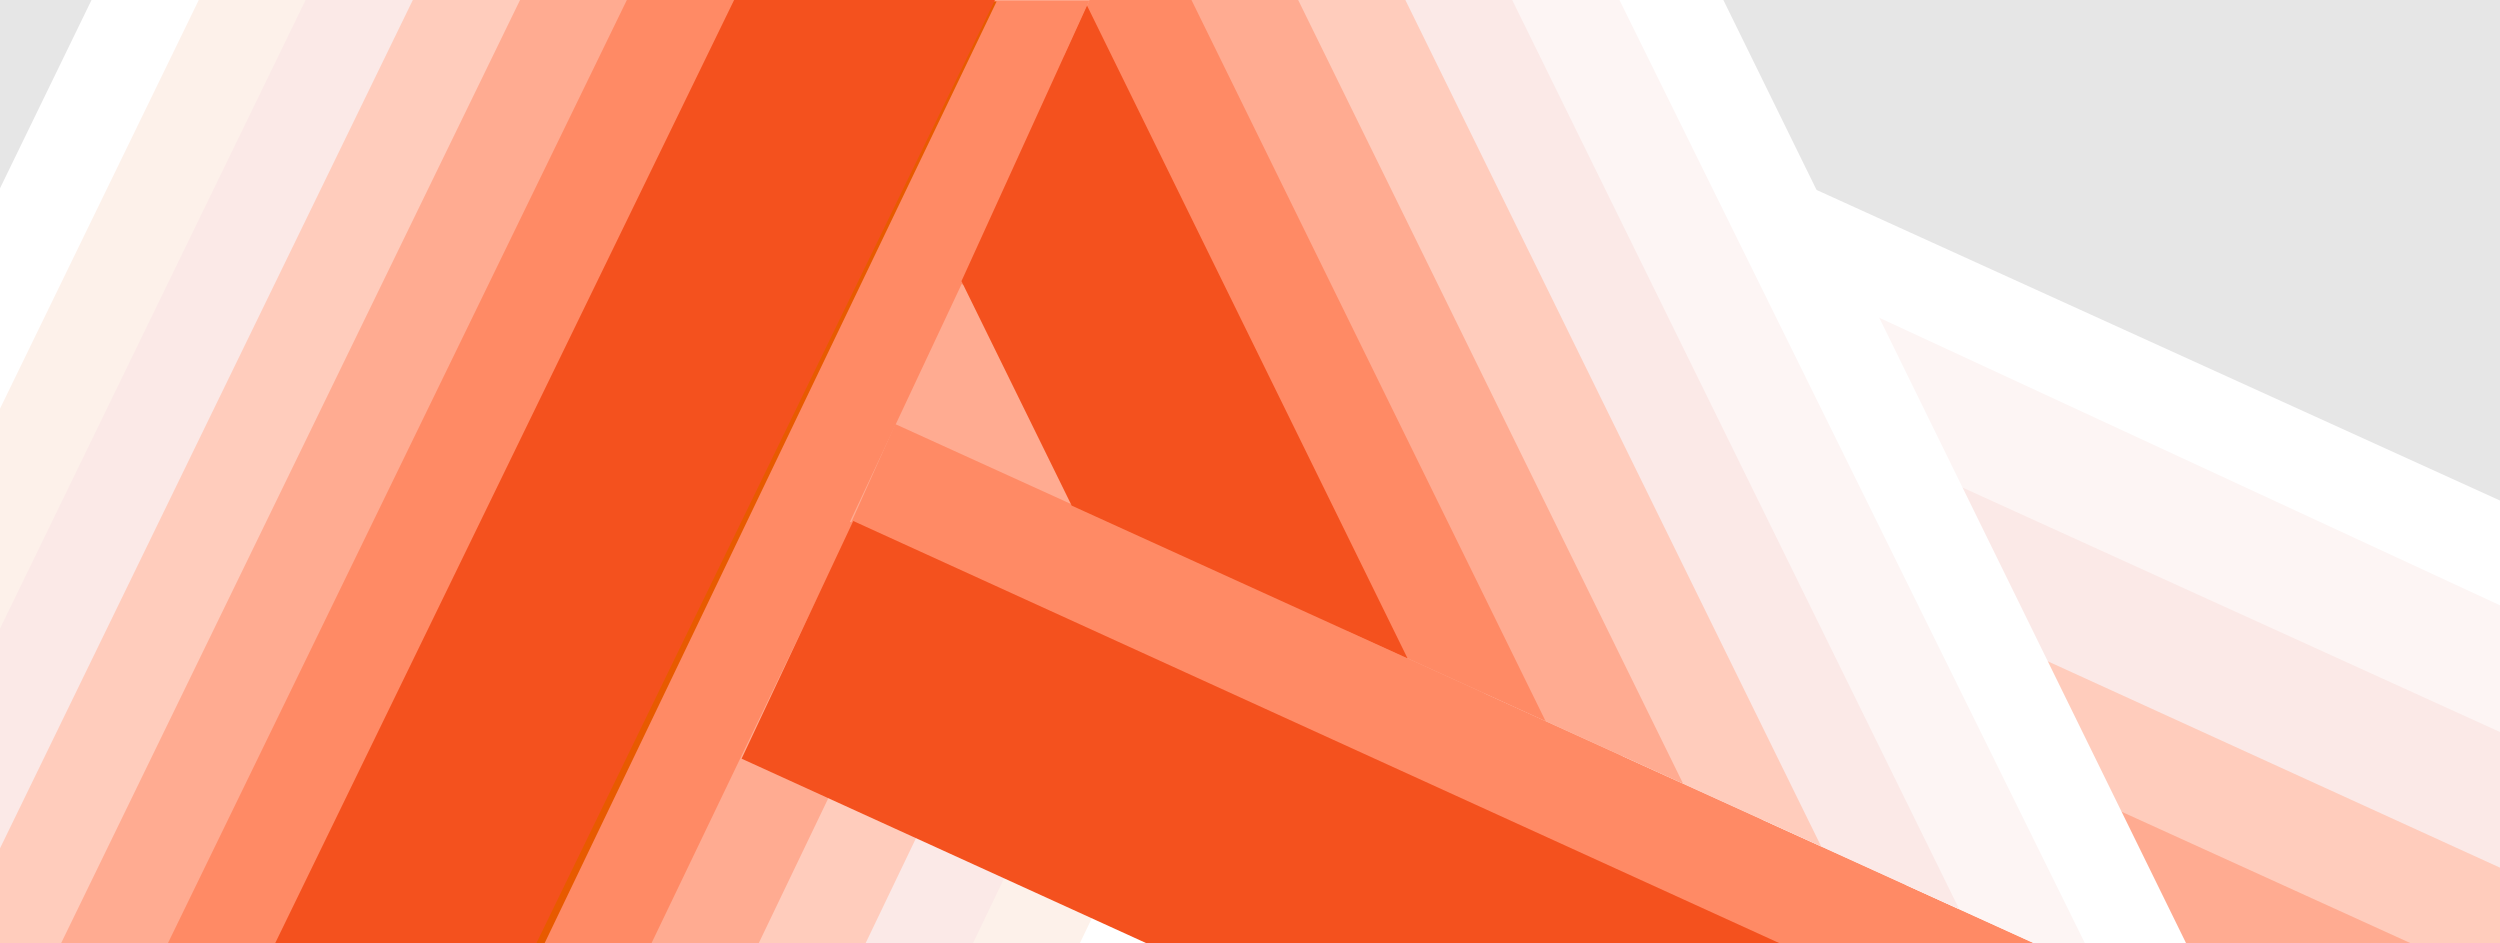 <svg id="Layer_1" data-name="Layer 1" xmlns="http://www.w3.org/2000/svg" xmlns:xlink="http://www.w3.org/1999/xlink" viewBox="0 0 530 200"><rect x="0" y="0" width="530" height="200" fill="#333333" stroke="none"/><defs><clipPath id="clip-path"><rect y="-268.85" width="530" height="200" style="fill:none"/></clipPath><clipPath id="clip-path-2"><polyline points="0 199.97 0 0 530 0 530 199.97 0 199.97" style="fill:none"/></clipPath><clipPath id="clip-path-3"><polyline points="444.61 206.06 189.88 90.22 232.84 -4.06 363.21 -4.37 470.93 215.2" style="fill:none"/></clipPath></defs><rect width="530" height="199.97" style="fill:#e6e6e6"/><g style="clip-path:url(#clip-path)"><path d="M116.91,695.49,407.61,553.7,323,465.18,60.6,591.53l-7.14-14.82L311,452.68l-93-97.31L61.57,430.82,54.42,416,206,342.87,80.49,211.59l11.89-11.37L200.76,313.57l28.34-55.44,13.08-15.79-42.61-31.85L99.73,109.09l11.72-11.54,55.7,56.57L180,132.05,69.61-4.14,82-14.94,188.7,117,254.24,4.18-15.47-155.16l8.32-14.19L262.5-10l77.7-133.78L81.78-296.08l8.39-14.15L348.46-158.06l111-191.09,14.22,8.27-111,191.21L510.46-62.08l-8.38,14.16L354.36-135.45,276.69-1.73l224,131.35-8.32,14.19L268.43,12.5,200.11,130.13l73.17,84a32,32,0,0,1,12.6-2.56,35.12,35.12,0,0,1,3.92.22c10.66,1.17,23.62,7,43.31,19.54L508,328.8l-8,14.36-114.69-64-35.31,41.53L557.12,538.67,545.2,550,295.36,287.21l-24.5-9.7-17.94-22.34-10,12.06L212.8,326.16l308,322.1L508.9,659.62l-89.35-93.44L124.13,710.27ZM338.53,308.74,370.59,271l-45.91-25.6-.21-.13C307.4,234.43,295.81,229,288,228.11a18.81,18.81,0,0,0-2.18-.13h-.4l23.07,26.39L308.35,277ZM292,268.18l.05-7.67L269.67,235l-6,7.28L281,263.82Zm-81.53-70.12,42.27,31.6,6-7.25-67.31-77.25-12.27,21.11Z" style="fill:#fff"/><path d="M459.52-348.87l13.88,8.06L362.34-149.6,510.19-62,502-48.2,354.28-135.73,276.42-1.65l224,131.34-8.11,13.84-224-131.31L199.87,130.15l73.35,84.19a32.18,32.18,0,0,1,12.66-2.6,35.57,35.57,0,0,1,3.9.22c10.62,1.17,23.56,7,43.22,19.51l174.67,97.41-7.81,14L385.19,279l-35.53,41.79L556.84,538.66l-11.63,11.06L295.51,287.07,271,277.34l-18.07-22.49L242.76,267.1l-30.2,59.09,308,322.06-11.6,11.09-89.32-93.41L124.22,710l-7-14.42L408,553.76,323,464.93,60.7,591.26l-7-14.46L311.36,452.74,218,355.13,61.66,430.55l-7-14.45,151.67-73.17L80.78,211.6l11.6-11.09,108.43,113.4,28.47-55.69,13.19-15.92-42.78-32-.42-.44L100,109.09l11.44-11.25,55.75,56.61,13-22.42L69.89-4.11,82-14.65l106.74,132L254.51,4.11-15.19-155.23l8.12-13.85L262.57-9.77l77.91-134.14L82.06-296.15,90.24-310l258.3,152.18,111-191.09M252.73,229.93l6.24-7.52-67.62-77.6-12.48,21.5,31.41,31.9,42.45,31.72M338.54,309,370.9,271l-46.12-25.73-.2-.12c-17.1-10.89-28.72-16.36-36.56-17.22a19.15,19.15,0,0,0-2.2-.13c-.29,0-.56,0-.84,0l23.31,26.65-.14,22.63,30.39,32m-46.39-40.56.05-8-22.54-25.79-6.29,7.59L280.84,264l11.31,4.49m167.22-617.9-.2.35L348.39-158.34l-257.95-152-.35-.2-.2.35-8.18,13.8-.21.35.35.21,258.08,152L262.43-10.33-6.87-169.42l-.35-.21-.2.35-8.12,13.84-.21.35.35.2L254,4.25,188.68,116.66,82.3-14.91,82-15.23l-.32.27L69.62-4.42l-.29.26.24.3L179.73,132.07l-12.62,21.72L111.74,97.55l-.28-.29-.29.29L99.73,108.8l-.29.29.29.29L199,210.18l.43.43,0,0,0,0,42.44,31.72L229,258l0,0,0,0-28.21,55.18-108-113-.28-.29-.29.28L80.5,211.3l-.3.28.28.3,125.2,130.93L54.51,415.73l-.36.18.17.36,7,14.45.17.37.37-.18,156.09-75.29,92.75,97L53.56,576.44l-.37.17.18.37,7,14.46.18.36.37-.18L322.93,465.43l84.34,88.21L117,695.21l-.37.18.18.37,7,14.42.17.36.37-.18L419.5,566.43l89.11,93.19.28.29.3-.28,11.6-11.09.29-.28-.28-.29L213.05,326.12l30-58.8,9.81-11.83,17.76,22.1.07.09.1,0,24.43,9.69L544.91,550l.28.29.3-.28,11.63-11,.29-.28-.28-.3L350.2,320.72l35.09-41.26,114.37,63.78.35.2.2-.35,7.82-14,.19-.35-.35-.2L333.2,231.11c-19.7-12.52-32.68-18.37-43.37-19.55a35.7,35.7,0,0,0-3.95-.23,32.26,32.26,0,0,0-12.54,2.53l-73-83.75L268.5,12.78l223.63,131.1.35.21.21-.35,8.11-13.84.21-.35-.35-.21L277-1.8l77.46-133.37L501.8-47.85l.35.2.21-.34,8.18-13.81.2-.35-.35-.2L362.9-149.74,473.75-340.61l.2-.35-.35-.2-13.88-8.06-.35-.2Zm-280,515.66,12-20.74,67,76.91-5.77,7L210.54,197.9l-31.17-31.66ZM308.56,276.92l.13-22.46v-.16l-.1-.11-22.73-26c.67,0,1.36,0,2.11.13,7.78.86,19.35,6.31,36.39,17.16l.2.13,45.72,25.49-31.76,37.35-30-31.52Zm-44.67-34.68,5.78-7,22.13,25.31-.05,7.29-10.66-4.23-17.2-21.41Z" style="fill:#929497"/><line x1="382.75" y1="-27.97" x2="567.91" y2="82.8" style="fill:none;stroke:#7e7e80;stroke-miterlimit:10;stroke-width:0.5px"/><line x1="292.5" y1="-2.93" x2="477.73" y2="106.98" style="fill:none;stroke:#7e7e80;stroke-miterlimit:10;stroke-width:0.5px"/><line x1="305.59" y1="-26.09" x2="361.34" y2="7.33" style="fill:none;stroke:#7e7e80;stroke-miterlimit:10;stroke-width:0.5px"/><line x1="417.19" y1="-84.41" x2="347.94" y2="29.07" style="fill:none;stroke:#7e7e80;stroke-miterlimit:10;stroke-width:0.5px"/><line x1="439.5" y1="-70.9" x2="370.03" y2="42.95" style="fill:none;stroke:#7e7e80;stroke-miterlimit:10;stroke-width:0.5px"/><line x1="468.88" y1="-53.12" x2="434.68" y2="2.92" style="fill:none;stroke:#7e7e80;stroke-miterlimit:10;stroke-width:0.5px"/><line x1="497.75" y1="-38" x2="463.02" y2="18.93" style="fill:none;stroke:#7e7e80;stroke-miterlimit:10;stroke-width:0.5px"/><line x1="428.47" y1="-0.46" x2="393.74" y2="56.47" style="fill:none;stroke:#7e7e80;stroke-miterlimit:10;stroke-width:0.5px"/><line x1="452.64" y1="13.2" x2="417.55" y2="70.83" style="fill:none;stroke:#7e7e80;stroke-miterlimit:10;stroke-width:0.5px"/><line x1="486.05" y1="33.49" x2="451.31" y2="90.41" style="fill:none;stroke:#7e7e80;stroke-miterlimit:10;stroke-width:0.5px"/><rect x="368.18" y="-0.74" width="19.85" height="29.16" transform="translate(55.69 -184.16) rotate(29.46)" style="fill:#fcfdff;stroke:#929497;stroke-miterlimit:10;stroke-width:0.5px;opacity:0.78"/><rect x="394.38" y="1.18" width="16.43" height="35.53" transform="translate(61.37 -195.54) rotate(29.46)" style="fill:#fcfdff;stroke:#929497;stroke-miterlimit:10;stroke-width:0.5px;opacity:0.78"/><rect x="414.61" y="12.93" width="16.43" height="39.94" transform="translate(70.85 -203.68) rotate(29.46)" style="fill:#fcfdff;stroke:#929497;stroke-miterlimit:10;stroke-width:0.5px;opacity:0.78"/><rect x="439.23" y="49.04" width="25.48" height="19.97" transform="translate(87.46 -214.64) rotate(29.46)" style="fill:#fcfdff;stroke:#929497;stroke-miterlimit:10;stroke-width:0.5px;opacity:0.78"/><rect x="307.67" y="-13.2" width="37.77" height="19.2" transform="translate(40.45 -161.06) rotate(29.46)" style="fill:#fcfdff;stroke:#929497;stroke-miterlimit:10;stroke-width:0.5px;opacity:0.78"/><rect x="355.52" y="-13.72" width="11.88" height="13.33" transform="translate(43.26 -178.67) rotate(29.46)" style="fill:#fcfdff;stroke:#929497;stroke-miterlimit:10;stroke-width:0.5px;opacity:0.78"/><rect x="426.44" y="-0.42" width="11.88" height="13.33" transform="translate(58.97 -211.83) rotate(29.46)" style="fill:#fcfdff;stroke:#929497;stroke-miterlimit:10;stroke-width:0.5px;opacity:0.78"/><rect x="449.16" y="13.62" width="15.58" height="15.58" transform="translate(69.6 -221.95) rotate(29.46)" style="fill:#fcfdff;stroke:#929497;stroke-miterlimit:10;stroke-width:0.5px;opacity:0.78"/></g><g style="clip-path:url(#clip-path-2)"><polygon points="292.52 -0.63 196.12 200.28 251.43 200.28 347.9 -0.63 292.52 -0.63" style="fill:#fff;fill-rule:evenodd"/><polygon points="173.31 200.44 228.7 200.44 325.09 -0.47 269.79 -0.47 173.31 200.44" style="fill:#fdf1ea;fill-rule:evenodd"/><polygon points="150.58 200.6 205.97 200.6 302.36 -0.31 246.98 -0.31 150.58 200.6" style="fill:#fbe9e7;fill-rule:evenodd"/><polygon points="127.85 200.68 183.16 200.68 279.55 -0.16 224.25 -0.16 127.85 200.68" style="fill:#ffccbc;fill-rule:evenodd"/><polygon points="105.04 200.83 160.43 200.83 256.82 0 201.51 0 105.04 200.83" style="fill:#ffab91;fill-rule:evenodd"/><polygon points="82.31 200.99 137.62 200.99 234.09 0.16 178.71 0.16 82.31 200.99" style="fill:#ff8a65;fill-rule:evenodd"/><polygon points="155.97 0.31 59.5 201.14 114.89 201.14 211.28 0.31 155.97 0.31" style="fill:#e85a00;fill-rule:evenodd"/><polygon points="219.72 26.25 752.14 268.24 775.89 217.86 243.38 -24.14 219.72 26.25" style="fill:#fff;fill-rule:evenodd"/><polygon points="644.81 239.19 698.32 206.3 236.12 -7.81 212.45 42.57 644.81 239.19" style="fill:#fdf5f4;fill-rule:evenodd"/><polygon points="633.64 263.48 657.31 213.09 225.03 16.48 201.36 66.87 633.64 263.48" style="fill:#fbe9e7;fill-rule:evenodd"/><polygon points="624.11 288.08 647.78 237.7 214.56 39.99 190.81 90.38 624.11 288.08" style="fill:#ffccbc;fill-rule:evenodd"/><polygon points="613.8 307.85 637.47 257.46 203.86 60.23 180.19 110.61 613.8 307.85" style="fill:#ffab91;fill-rule:evenodd"/><polygon points="601.07 338.08 624.74 287.69 189.8 89.91 166.91 141 601.07 338.08" style="fill:#ff8a65;fill-rule:evenodd"/><polygon points="157.22 160.84 591.46 358.78 615.13 308.39 180.89 110.45 157.22 160.84" style="fill:#f4511e;fill-rule:evenodd"/><g style="clip-path:url(#clip-path-3)"><polygon points="309.94 -1.48 411.09 201.46 466.4 201.46 365.24 -1.48 309.94 -1.48" style="fill:#fff;fill-rule:evenodd"/><polygon points="387.82 202.39 443.2 202.39 342.67 -1.33 287.28 -1.33 387.82 202.39" style="fill:#fdf5f4;fill-rule:evenodd"/><polygon points="363.37 199.66 418.75 199.66 320.01 -1.17 264.71 -1.17 363.37 199.66" style="fill:#fbe9e7;fill-rule:evenodd"/><polygon points="340.71 199.82 396.1 199.82 297.44 -1.01 242.06 -1.01 340.71 199.82" style="fill:#ffccbc;fill-rule:evenodd"/><polygon points="318.14 199.97 373.44 199.97 274.79 -0.86 219.48 -0.86 318.14 199.97" style="fill:#ffab91;fill-rule:evenodd"/><polygon points="295.49 200.13 350.87 200.13 252.21 -0.78 196.83 -0.78 295.49 200.13" style="fill:#ff8a65;fill-rule:evenodd"/><polygon points="174.25 -0.63 272.91 200.28 328.21 200.28 229.56 -0.63 174.25 -0.63" style="fill:#f4511e;fill-rule:evenodd"/></g><polygon points="75.44 -1.33 -22.28 199.58 -77.59 199.58 20.05 -1.33 75.44 -1.33" style="fill:#fff;fill-rule:evenodd"/><polygon points="0.37 199.74 98.01 -1.17 42.71 -1.17 -55.01 199.74 0.37 199.74" style="fill:#fdf1ea;fill-rule:evenodd"/><polygon points="22.95 199.82 120.67 -1.01 65.28 -1.01 -32.36 199.82 22.95 199.82" style="fill:#fbe9e7;fill-rule:evenodd"/><polygon points="45.6 199.97 143.32 -0.86 87.94 -0.86 -9.79 199.97 45.6 199.97" style="fill:#ffccbc;fill-rule:evenodd"/><polygon points="68.17 200.13 165.89 -0.7 110.59 -0.7 12.87 200.13 68.17 200.13" style="fill:#ffab91;fill-rule:evenodd"/><polygon points="90.83 200.28 188.55 -0.55 133.16 -0.55 35.44 200.28 90.83 200.28" style="fill:#ff8a65;fill-rule:evenodd"/><polygon points="211.12 -0.39 113.48 200.44 58.1 200.44 155.82 -0.39 211.12 -0.39" style="fill:#f4511e;fill-rule:evenodd"/></g></svg>